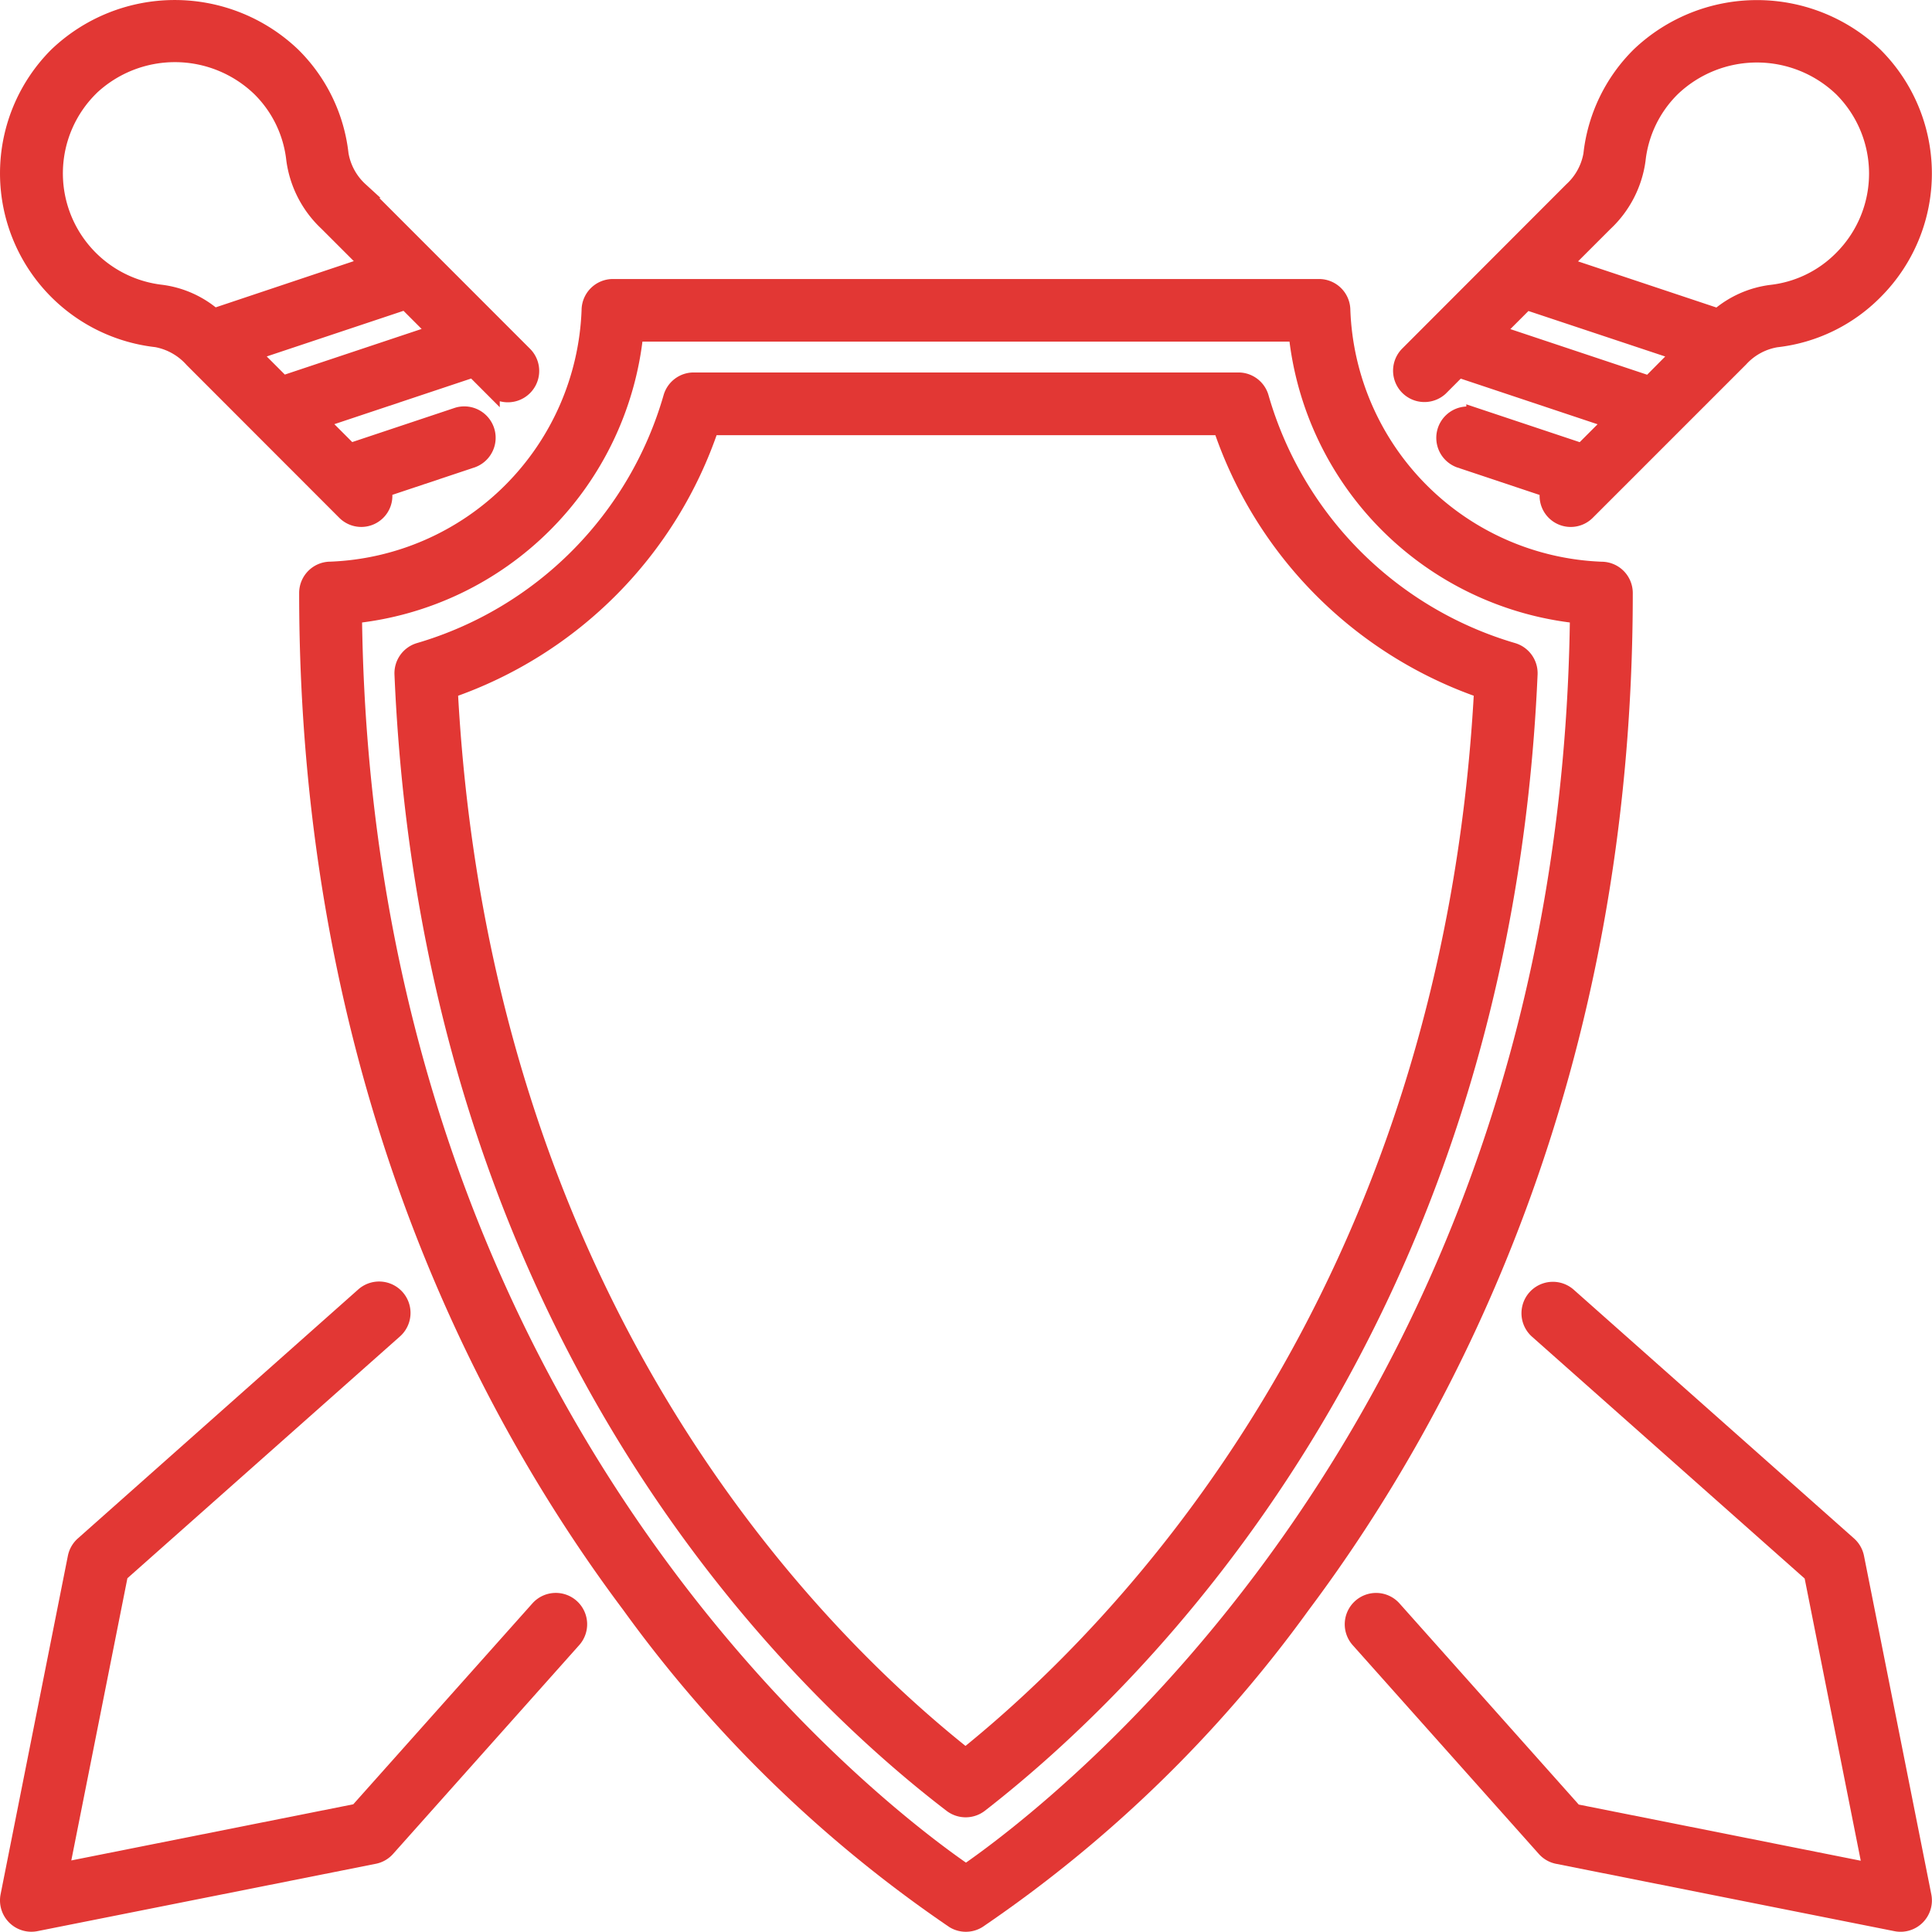 <?xml version="1.0" encoding="UTF-8"?> <svg xmlns="http://www.w3.org/2000/svg" width="60.507" height="60.5" viewBox="0 0 60.507 60.5"><g id="Group_64" data-name="Group 64" transform="translate(-248.497 -48.5)"><path id="Path_51" data-name="Path 51" d="M260.856,118.6a.732.732,0,0,0-.972-1.1L251.1,125.3a.736.736,0,0,0-.231.4l-2.108,10.605a.732.732,0,0,0,.86.861l10.6-2.11a.727.727,0,0,0,.4-.23l5.824-6.533a.732.732,0,1,0-1.092-.975l-5.661,6.349-9.28,1.848,1.846-9.287Z" transform="translate(0 -28.431)" fill="#e23734" stroke="#e23734" stroke-width="0.5"></path><path id="Path_52" data-name="Path 52" d="M321.978,127.319a.732.732,0,1,0-1.092.975l5.824,6.533a.727.727,0,0,0,.4.23l10.6,2.11a.732.732,0,0,0,.86-.861L336.461,125.7a.738.738,0,0,0-.231-.4l-8.78-7.791a.732.732,0,0,0-.972,1.1l8.6,7.628,1.846,9.287-9.281-1.848Z" transform="translate(-29.833 -28.431)" fill="#e23734" stroke="#e23734" stroke-width="0.5"></path><path id="Path_53" data-name="Path 53" d="M253.389,59.123a1.993,1.993,0,0,1,1.136.639l4.77,4.774a.724.724,0,0,0,1.212-.709l2.786-.93a.733.733,0,0,0-.463-1.39l-3.369,1.124-.955-.956,4.814-1.606.579.58a.732.732,0,0,0,1.018-1.052l-5.144-5.147a1.962,1.962,0,0,1-.61-1.124,5.15,5.15,0,0,0-1.5-3.094,5.344,5.344,0,0,0-7.386,0,5.229,5.229,0,0,0,3.107,8.891Zm8.775-.212-4.814,1.606-.962-.963,4.814-1.606Zm-10.847-7.644a3.834,3.834,0,0,1,5.326.01,3.689,3.689,0,0,1,1.068,2.21,3.325,3.325,0,0,0,1.029,2l1.3,1.3L255.2,58.407a3.136,3.136,0,0,0-1.647-.739,3.763,3.763,0,0,1-2.234-6.4Z" transform="translate(0 0)" fill="#e23734" stroke="#e23734" stroke-width="0.5"></path><path id="Path_54" data-name="Path 54" d="M330.732,50.222a5.167,5.167,0,0,0-1.507,3.119,1.964,1.964,0,0,1-.609,1.109L323.472,59.6a.732.732,0,0,0,1.017,1.052l.579-.58,4.815,1.606-.955.956-3.369-1.124a.733.733,0,0,0-.463,1.39l2.786.93a.725.725,0,0,0,1.212.709l4.8-4.8a1.96,1.96,0,0,1,1.123-.611,5.145,5.145,0,0,0,3.091-1.5,5.224,5.224,0,0,0,0-7.392A5.345,5.345,0,0,0,330.732,50.222Zm.309,10.3-4.815-1.606.962-.962L332,59.555Zm6.022-3.919a3.684,3.684,0,0,1-2.208,1.068,3.147,3.147,0,0,0-1.66.741l-4.849-1.617,1.3-1.3a3.322,3.322,0,0,0,1.028-1.983,3.707,3.707,0,0,1,1.079-2.236,3.84,3.84,0,0,1,5.316,0,3.759,3.759,0,0,1-.01,5.331Z" transform="translate(-30.89 0)" fill="#e23734" stroke="#e23734" stroke-width="0.5"></path><path id="Path_55" data-name="Path 55" d="M265.483,72.528a.731.731,0,0,0-.732.732c0,15.064,5.491,25.555,10.1,31.7A40.879,40.879,0,0,0,285,114.831a.733.733,0,0,0,.763,0,40.878,40.878,0,0,0,10.155-9.869c4.606-6.146,10.1-16.637,10.1-31.7a.731.731,0,0,0-.732-.732,8.444,8.444,0,0,1-8.113-8.121.732.732,0,0,0-.732-.733H274.328a.732.732,0,0,0-.732.733A8.444,8.444,0,0,1,265.483,72.528Zm9.547-7.39h20.71a9.9,9.9,0,0,0,8.81,8.823c-.293,25.326-16.458,37.5-19.165,39.366-2.711-1.859-18.873-14.008-19.166-39.366A9.9,9.9,0,0,0,275.029,65.139Z" transform="translate(-6.635 -6.188)" fill="#e23734" stroke="#e23734" stroke-width="0.5"></path><path id="Path_56" data-name="Path 56" d="M287.039,113.277a.735.735,0,0,0,.893,0c4.876-3.786,16.316-14.816,17.215-35.4a.734.734,0,0,0-.533-.736,11.617,11.617,0,0,1-7.883-7.927.73.73,0,0,0-.7-.536H278.963a.73.73,0,0,0-.7.536,11.616,11.616,0,0,1-7.884,7.927.734.734,0,0,0-.533.736C270.73,98.63,282.164,109.547,287.039,113.277Zm-7.532-43.134h15.977a13.159,13.159,0,0,0,8.173,8.236c-1.02,19.006-11.295,29.459-16.176,33.384-4.881-3.87-15.142-14.223-16.151-33.384A13.16,13.16,0,0,0,279.506,70.144Z" transform="translate(-8.745 -8.263)" fill="#e23734" stroke="#e23734" stroke-width="0.5"></path></g></svg> 